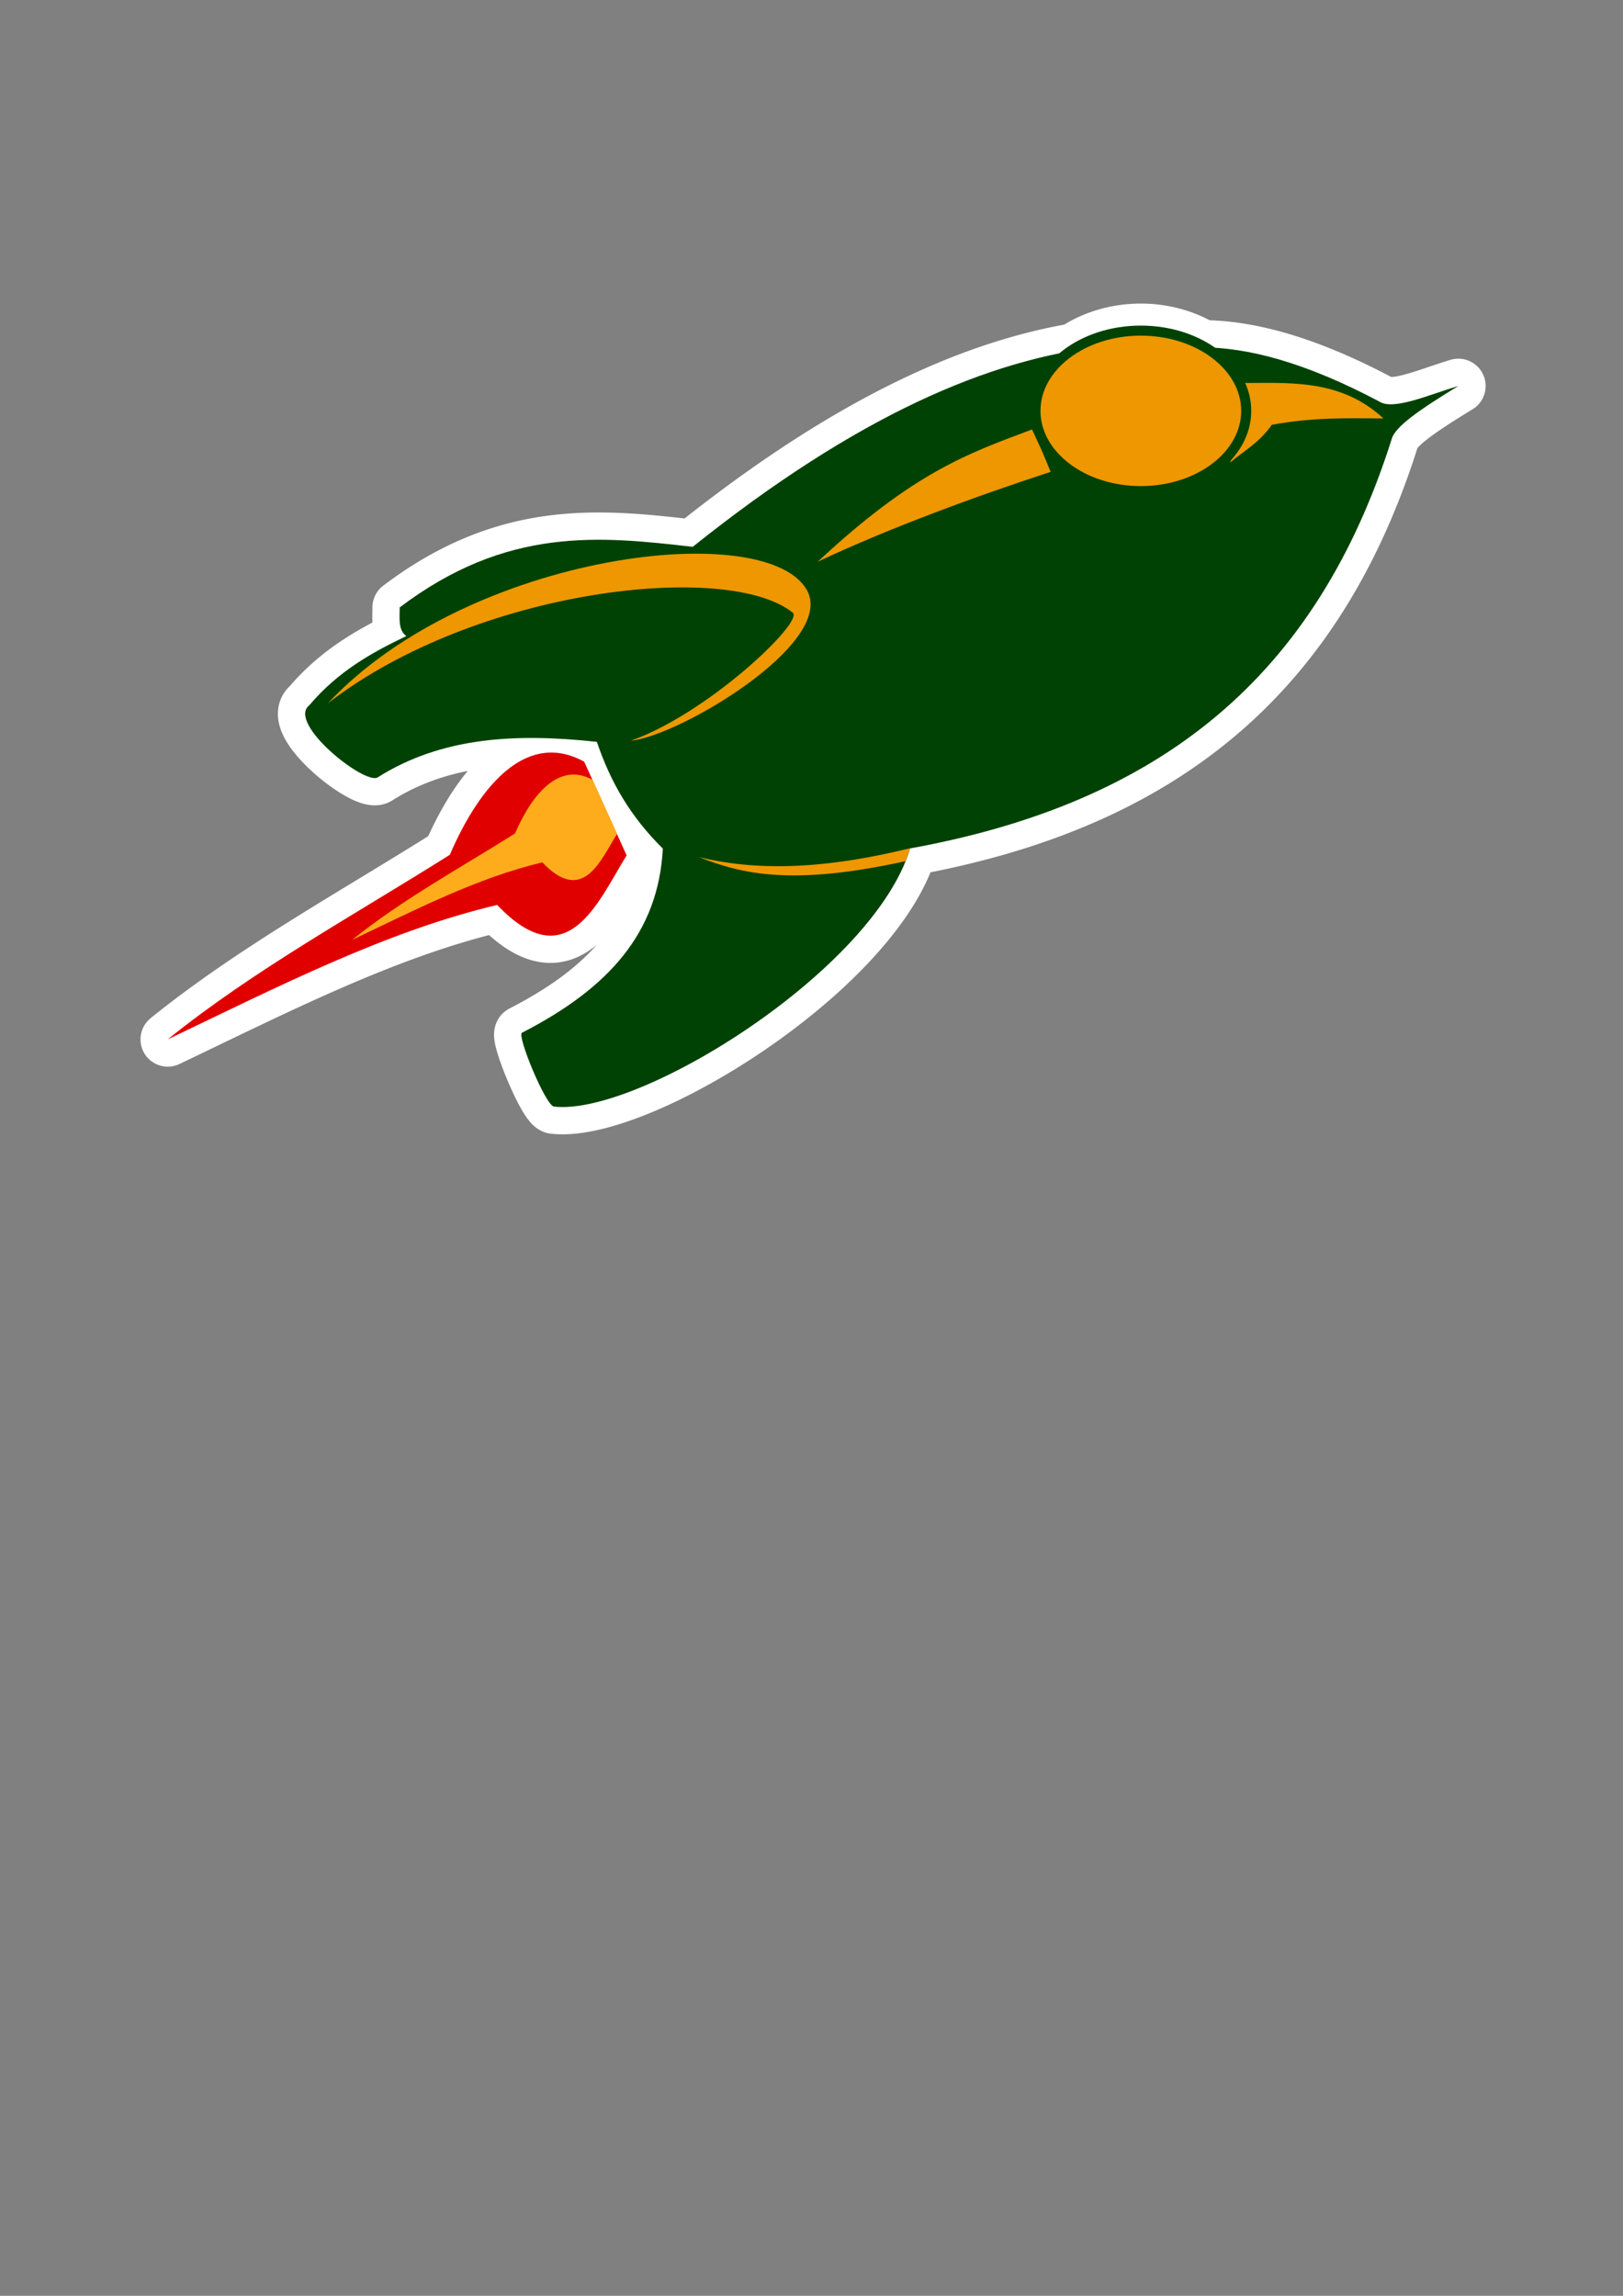 <?xml version="1.0" encoding="UTF-8" standalone="no"?>
<!-- Created with Inkscape (http://www.inkscape.org/) -->

<svg
   xmlns:dc="http://purl.org/dc/elements/1.1/"
   xmlns:cc="http://creativecommons.org/ns#"
   xmlns:rdf="http://www.w3.org/1999/02/22-rdf-syntax-ns#"
   xmlns:svg="http://www.w3.org/2000/svg"
   xmlns="http://www.w3.org/2000/svg"
   xmlns:sodipodi="http://sodipodi.sourceforge.net/DTD/sodipodi-0.dtd"
   xmlns:inkscape="http://www.inkscape.org/namespaces/inkscape"
   width="210mm"
   height="297mm"
   viewBox="0 0 744.094 1052.362"
   id="svg2"
   version="1.1"
   inkscape:version="0.92+devel 15686 custom"
   sodipodi:docname="fairydust_2.svg"
   inkscape:export-filename="C:\Users\Toshiba\Downloads\fairydust.png"
   inkscape:export-xdpi="145"
   inkscape:export-ydpi="145">
  <rect x="0" y="0" width="744.094" height="1052.362" fill="#808080" stroke="none"/>
  <defs
     id="defs4" />
  <sodipodi:namedview
     id="base"
     pagecolor="#3d3d3d"
     bordercolor="#666666"
     borderopacity="1.0"
     inkscape:pageopacity="0"
     inkscape:pageshadow="2"
     inkscape:zoom="0.7"
     inkscape:cx="280.54256"
     inkscape:cy="893.48148"
     inkscape:document-units="px"
     inkscape:current-layer="layer1"
     showgrid="false"
     inkscape:window-width="1366"
     inkscape:window-height="742"
     inkscape:window-x="0"
     inkscape:window-y="26"
     inkscape:window-maximized="1"
     inkscape:document-rotation="0" />
  <g
     inkscape:label="Ebene 1"
     inkscape:groupmode="layer"
     id="layer1">
    <path
       style="fill:#ffffff;fill-opacity:1;fill-rule:evenodd;stroke:#ffffff;stroke-width:25;stroke-linecap:round;stroke-linejoin:round;stroke-miterlimit:4;stroke-dasharray:none;stroke-opacity:1"
       d="m 523.035,151.648 a 48.214,40 0 0 0 -30.473,9.033 c -49.33,8.443 -106.213,34.979 -174.977,89.98 -42.571,-4.901 -85.2,-9.424 -134.35,27.779 0.063,4.851 -0.859,10.194 3.029,13.133 -15.82,7.551 -31.284,16.165 -44.445,31.693 -10.482,8.176 25.399,36.667 31.314,33.082 29.393,-18.586 63.578,-20.329 100.51,-16.289 6.272,18.519 15.402,34.221 30.244,48.932 -2.03,38.352 -24.528,63.853 -64.59,84.408 -2.392,1.257 10.743,33.19 14.648,33.842 38.935,4.438 145.324,-61.799 162.992,-117.332 l 0.367,-1.018 c 115.207,-20.934 186.296,-78.862 220.75,-187.664 1.567,-5.679 12.6,-13.334 30.559,-24.307 -13.532,4.032 -29.901,11.43 -36.367,7.07 -33.083,-17.491 -59.385,-24.675 -81,-24.734 a 48.214,40 0 0 0 -28.213,-7.609 z M 251.633,344.986 c -18.523,0.776 -34.168,20.799 -45.416,46.846 -43.726,27.574 -89.846,52.752 -129.299,84.6 50.832,-24.282 100.153,-49.582 151.018,-61.619 32.18,33.806 46.074,-1.195 59.346,-22.729 l -4.43,-9.779 c 0.019,-0.032 0.039,-0.066 0.059,-0.098 L 271.682,357.467 c -0.035,-0.019 -0.069,-0.034 -0.104,-0.053 l -3.742,-8.262 c -5.605,-3.091 -11.017,-4.383 -16.203,-4.166 z"
       id="path4167"
       inkscape:export-xdpi="145.94"
       inkscape:export-ydpi="145.94"
       inkscape:connector-curvature="0" />
    <path
       style="fill:#004204;fill-opacity:1;fill-rule:evenodd;stroke:none;stroke-width:1px;stroke-linecap:butt;stroke-linejoin:miter;stroke-opacity:1"
       d="m 239.3,473.401 c -2.392,1.257 10.742,33.188 14.647,33.84 39.171,4.465 146.63,-62.605 163.318,-118.341 115.232,-20.928 186.334,-78.857 220.792,-187.672 1.567,-5.679 12.599,-13.335 30.557,-24.307 -13.532,4.032 -29.9,11.43 -36.365,7.071 -33.756,-17.847 -60.466,-24.983 -82.327,-24.749 -11.934,-6.269 -31.205,-8.008 -43.437,-0.505 -52.5,5.566 -113.574,31.674 -188.899,91.924 -42.571,-4.901 -85.201,-9.424 -134.35,27.779 0.063,4.851 -0.857,10.194 3.03,13.132 -15.82,7.551 -31.286,16.166 -44.447,31.694 -10.482,8.176 25.399,36.667 31.315,33.083 29.393,-18.586 63.579,-20.329 100.51,-16.289 6.272,18.519 15.401,34.221 30.243,48.931 -2.03,38.352 -24.526,63.853 -64.588,84.409 z"
       id="path4147"
       inkscape:connector-curvature="0"
       sodipodi:nodetypes="cccccccccccccccc"
       inkscape:export-xdpi="145.94"
       inkscape:export-ydpi="145.94" />
    <path
       style="fill:#ee9700;fill-opacity:1;fill-rule:evenodd;stroke:none;stroke-width:1px;stroke-linecap:butt;stroke-linejoin:miter;stroke-opacity:1"
       d="m 150.357,322.362 c 67.95,-52.563 183.566,-65.547 213.214,-41.429 4.463,4.634 -39.127,46.136 -74.286,58.571 21.552,-1.917 92.624,-43.799 81.071,-68.214 -17.069,-34.478 -155.275,-18.242 -220,51.071 z"
       id="path4149"
       inkscape:connector-curvature="0"
       sodipodi:nodetypes="ccccc"
       inkscape:export-xdpi="145.94"
       inkscape:export-ydpi="145.94" />
    <path
       style="fill:#ee9700;fill-opacity:1;fill-rule:evenodd;stroke:none;stroke-width:1px;stroke-linecap:butt;stroke-linejoin:miter;stroke-opacity:1"
       d="m 374.913,257.481 c 44.257,-41.307 69.534,-49.879 98.237,-60.609 2.655,5.475 5.657,12.175 8.51,19.427 -34.094,11.108 -74.674,26.033 -106.747,41.182 z"
       id="path4151"
       inkscape:connector-curvature="0"
       sodipodi:nodetypes="cccc"
       inkscape:export-xdpi="145.94"
       inkscape:export-ydpi="145.94" />
    <path
       style="fill:#ee9700;fill-opacity:1;fill-rule:evenodd;stroke:none;stroke-width:1px;stroke-linecap:butt;stroke-linejoin:miter;stroke-opacity:1"
       d="m 566.438,175.585 c 9.138,13.333 4.924,18.525 -2.508,36.48 5.489,-4.848 13.032,-8.663 19.194,-17.349 18.328,-3.398 33.889,-3.073 51.145,-2.895 -20.265,-18.851 -44.819,-16.153 -67.831,-16.236 z"
       id="path4155"
       inkscape:connector-curvature="0"
       sodipodi:nodetypes="ccccc"
       inkscape:export-xdpi="145.94"
       inkscape:export-ydpi="145.94" />
    <path
       style="fill:#ee9700;fill-opacity:1;fill-rule:evenodd;stroke:none;stroke-width:1px;stroke-linecap:butt;stroke-linejoin:miter;stroke-opacity:1"
       d="m 417.339,388.801 c -33.64,8.213 -66.355,11.598 -96.975,4.041 19.506,7.722 42.484,13.411 94.828,1.894 z"
       id="path4157"
       inkscape:connector-curvature="0"
       sodipodi:nodetypes="cccc"
       inkscape:export-xdpi="145.94"
       inkscape:export-ydpi="145.94" />
    <path
       style="fill:#e10000;fill-opacity:1;fill-rule:evenodd;stroke:none;stroke-width:1px;stroke-linecap:butt;stroke-linejoin:miter;stroke-opacity:1"
       d="m 267.836,349.152 19.445,42.931 c -13.272,21.534 -27.166,56.534 -59.346,22.728 -50.864,12.037 -100.186,37.338 -151.018,61.619 39.453,-31.847 85.574,-57.026 129.3,-84.6 14.398,-33.339 35.998,-56.809 61.619,-42.679 z"
       id="path4159"
       inkscape:connector-curvature="0"
       sodipodi:nodetypes="cccccc"
       inkscape:export-xdpi="145.94"
       inkscape:export-ydpi="145.94" />
    <path
       sodipodi:nodetypes="cccccc"
       inkscape:connector-curvature="0"
       id="path4161"
       d="m 271.682,357.466 11.227,24.741 c -7.663,12.41 -15.685,32.58 -34.265,13.098 -29.368,6.937 -57.845,21.517 -87.194,35.511 22.779,-18.353 49.408,-32.863 74.655,-48.754 8.313,-19.213 20.784,-32.739 35.578,-24.595 z"
       style="fill:#ffac1c;fill-opacity:1;fill-rule:evenodd;stroke:none;stroke-width:1px;stroke-linecap:butt;stroke-linejoin:miter;stroke-opacity:1"
       inkscape:export-xdpi="145.94"
       inkscape:export-ydpi="145.94" />
    <ellipse
       style="opacity:1;fill:#ee9700;fill-opacity:1;stroke:#004204;stroke-width:4.607;stroke-linecap:round;stroke-linejoin:round;stroke-miterlimit:4;stroke-dasharray:none;stroke-dashoffset:0;stroke-opacity:1"
       id="path4165"
       cx="523.036"
       cy="188.333"
       rx="48.311"
       ry="36.782"
       inkscape:export-xdpi="145.94"
       inkscape:export-ydpi="145.94" />
  </g>
</svg>
